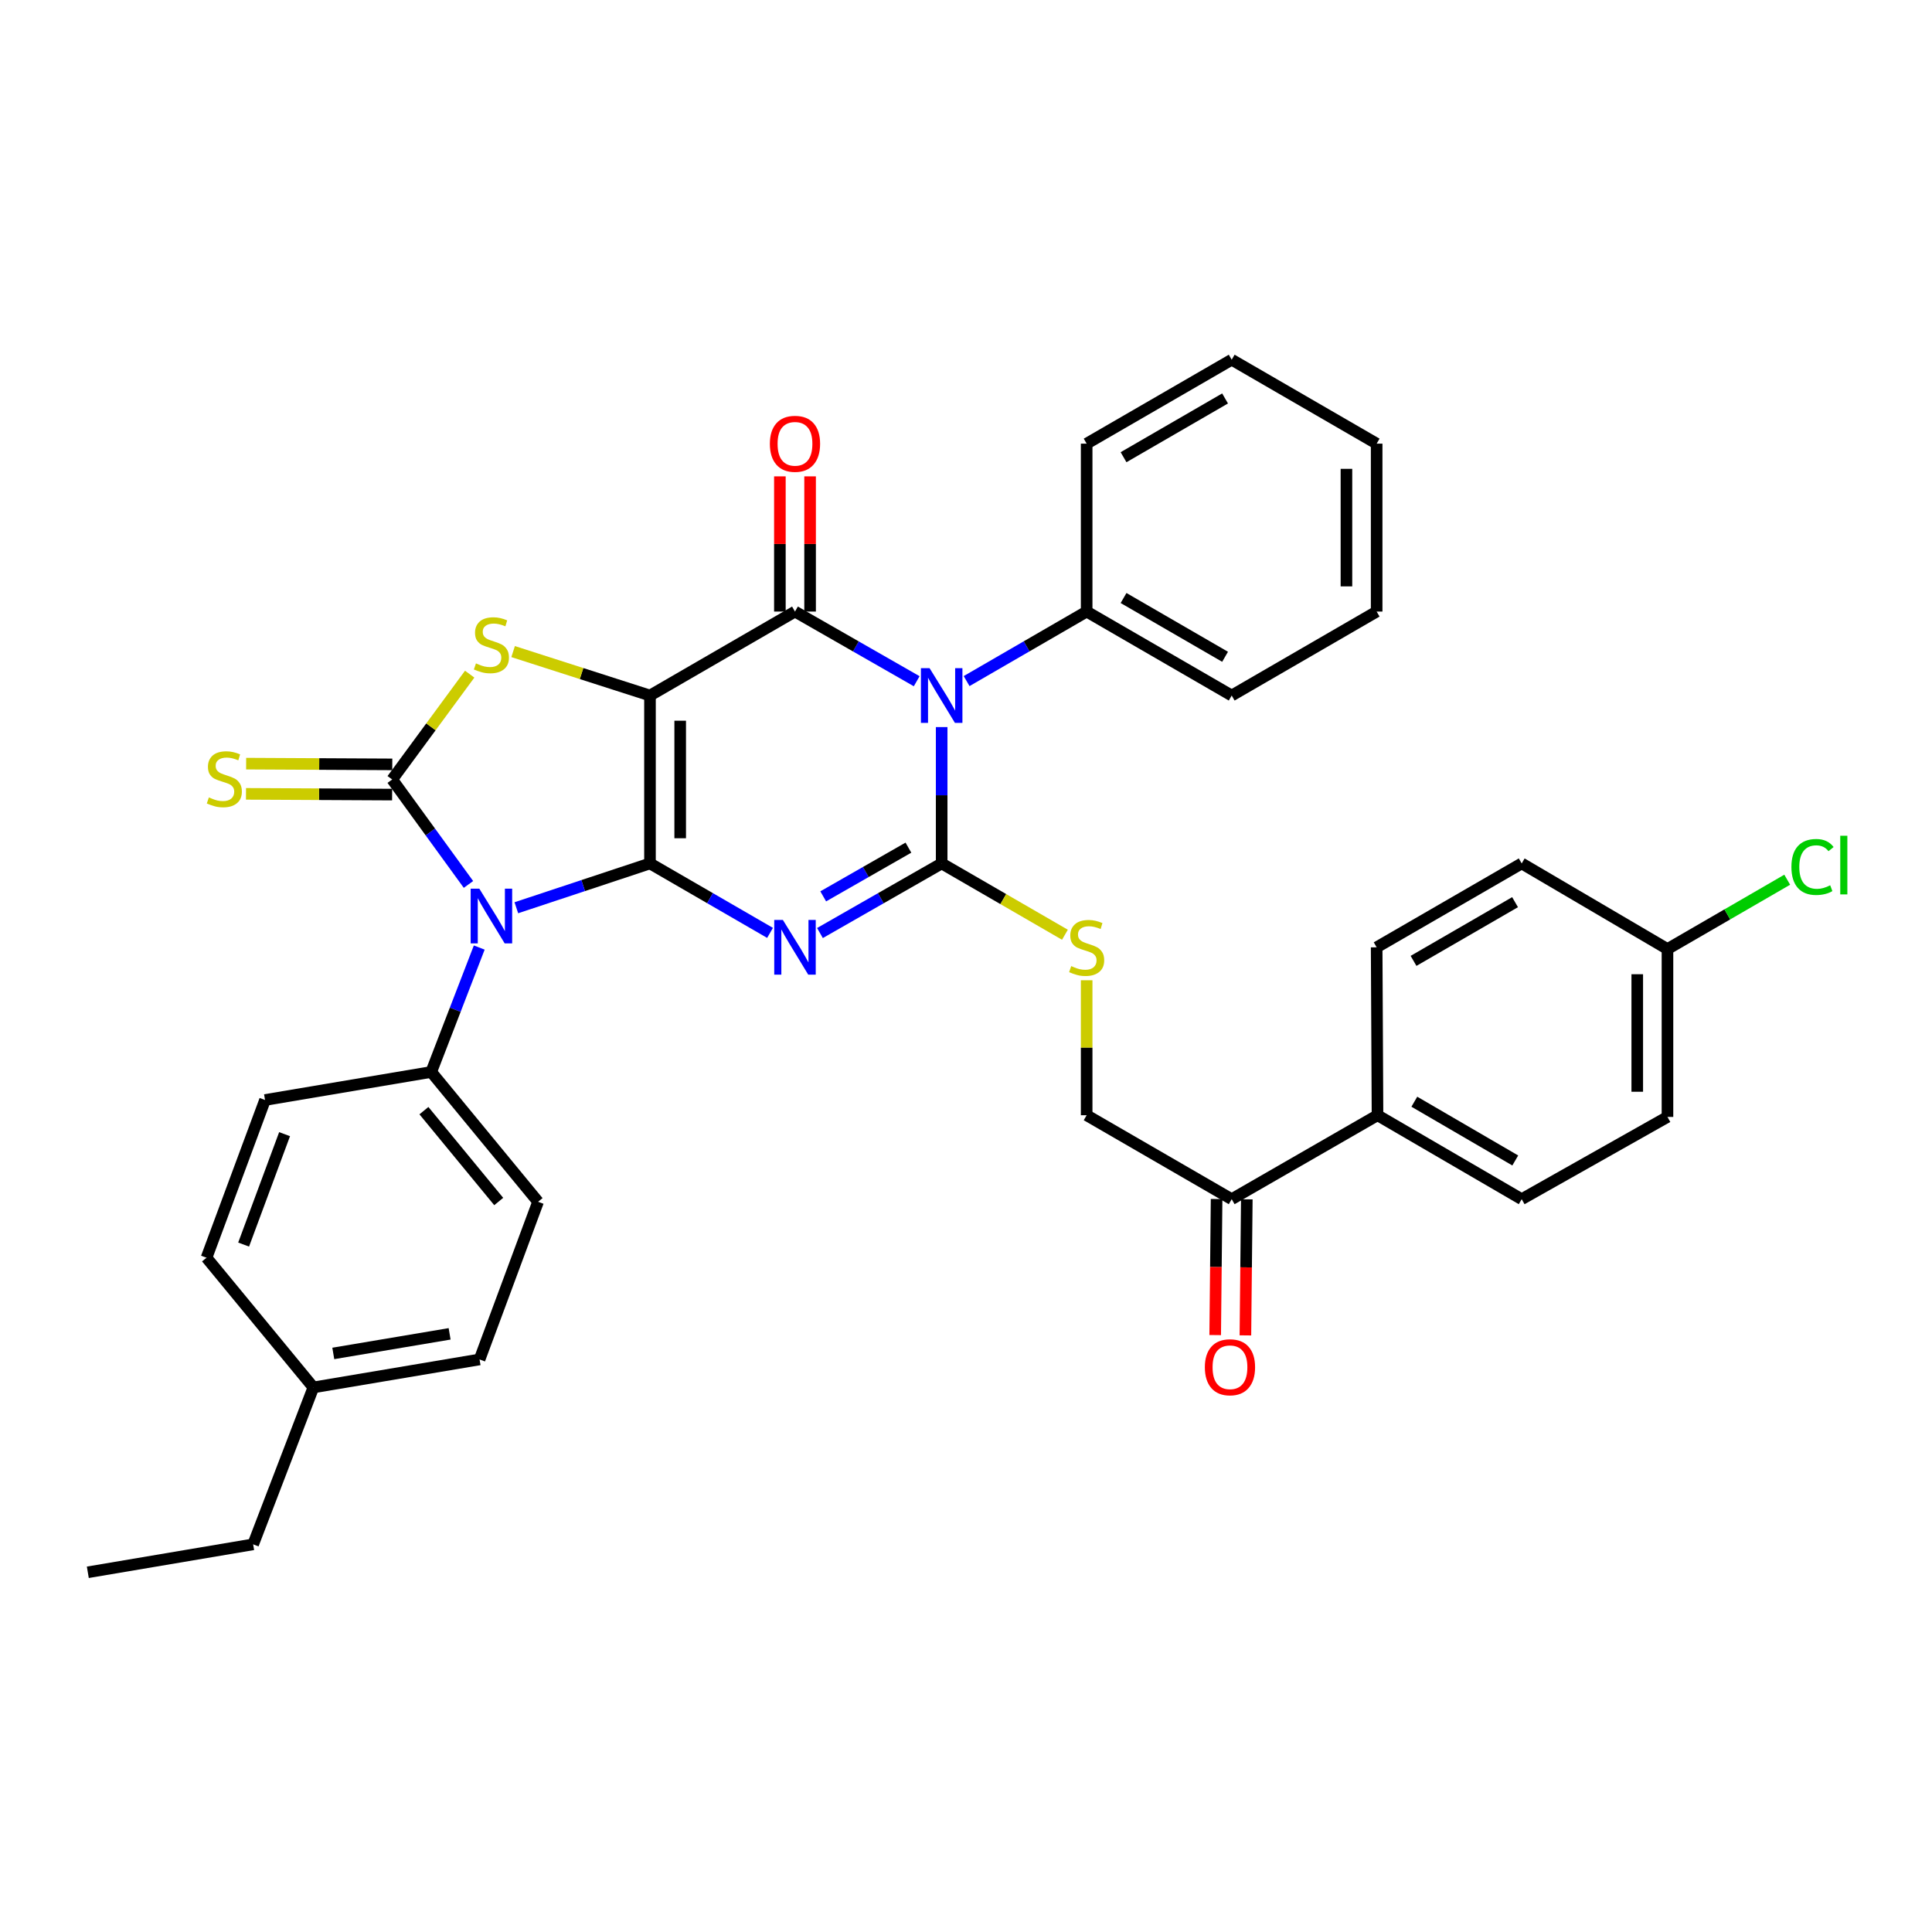 <?xml version='1.0' encoding='iso-8859-1'?>
<svg version='1.1' baseProfile='full'
              xmlns='http://www.w3.org/2000/svg'
                      xmlns:rdkit='http://www.rdkit.org/xml'
                      xmlns:xlink='http://www.w3.org/1999/xlink'
                  xml:space='preserve'
width='1000px' height='1000px' viewBox='0 0 1000 1000'>
<!-- END OF HEADER -->
<rect style='opacity:1.0;fill:#FFFFFF;stroke:none' width='1000' height='1000' x='0' y='0'> </rect>
<path class='bond-0' d='M 336.429,446.908 L 336.429,360.004' style='fill:none;fill-rule:evenodd;stroke:#000000;stroke-width:6px;stroke-linecap:butt;stroke-linejoin:miter;stroke-opacity:1' />
<path class='bond-0' d='M 352.067,433.873 L 352.067,373.039' style='fill:none;fill-rule:evenodd;stroke:#000000;stroke-width:6px;stroke-linecap:butt;stroke-linejoin:miter;stroke-opacity:1' />
<path class='bond-1' d='M 336.429,446.908 L 367.502,464.886' style='fill:none;fill-rule:evenodd;stroke:#000000;stroke-width:6px;stroke-linecap:butt;stroke-linejoin:miter;stroke-opacity:1' />
<path class='bond-1' d='M 367.502,464.886 L 398.575,482.863' style='fill:none;fill-rule:evenodd;stroke:#0000FF;stroke-width:6px;stroke-linecap:butt;stroke-linejoin:miter;stroke-opacity:1' />
<path class='bond-2' d='M 336.429,446.908 L 301.842,458.379' style='fill:none;fill-rule:evenodd;stroke:#000000;stroke-width:6px;stroke-linecap:butt;stroke-linejoin:miter;stroke-opacity:1' />
<path class='bond-2' d='M 301.842,458.379 L 267.256,469.849' style='fill:none;fill-rule:evenodd;stroke:#0000FF;stroke-width:6px;stroke-linecap:butt;stroke-linejoin:miter;stroke-opacity:1' />
<path class='bond-5' d='M 336.429,360.004 L 411.483,316.547' style='fill:none;fill-rule:evenodd;stroke:#000000;stroke-width:6px;stroke-linecap:butt;stroke-linejoin:miter;stroke-opacity:1' />
<path class='bond-7' d='M 336.429,360.004 L 301.009,348.632' style='fill:none;fill-rule:evenodd;stroke:#000000;stroke-width:6px;stroke-linecap:butt;stroke-linejoin:miter;stroke-opacity:1' />
<path class='bond-7' d='M 301.009,348.632 L 265.589,337.26' style='fill:none;fill-rule:evenodd;stroke:#CCCC00;stroke-width:6px;stroke-linecap:butt;stroke-linejoin:miter;stroke-opacity:1' />
<path class='bond-3' d='M 424.41,482.937 L 455.908,464.923' style='fill:none;fill-rule:evenodd;stroke:#0000FF;stroke-width:6px;stroke-linecap:butt;stroke-linejoin:miter;stroke-opacity:1' />
<path class='bond-3' d='M 455.908,464.923 L 487.407,446.908' style='fill:none;fill-rule:evenodd;stroke:#000000;stroke-width:6px;stroke-linecap:butt;stroke-linejoin:miter;stroke-opacity:1' />
<path class='bond-3' d='M 426.096,463.958 L 448.144,451.348' style='fill:none;fill-rule:evenodd;stroke:#0000FF;stroke-width:6px;stroke-linecap:butt;stroke-linejoin:miter;stroke-opacity:1' />
<path class='bond-3' d='M 448.144,451.348 L 470.193,438.738' style='fill:none;fill-rule:evenodd;stroke:#000000;stroke-width:6px;stroke-linecap:butt;stroke-linejoin:miter;stroke-opacity:1' />
<path class='bond-6' d='M 242.477,457.784 L 222.739,430.622' style='fill:none;fill-rule:evenodd;stroke:#0000FF;stroke-width:6px;stroke-linecap:butt;stroke-linejoin:miter;stroke-opacity:1' />
<path class='bond-6' d='M 222.739,430.622 L 203,403.46' style='fill:none;fill-rule:evenodd;stroke:#000000;stroke-width:6px;stroke-linecap:butt;stroke-linejoin:miter;stroke-opacity:1' />
<path class='bond-9' d='M 248.055,490.451 L 235.627,522.653' style='fill:none;fill-rule:evenodd;stroke:#0000FF;stroke-width:6px;stroke-linecap:butt;stroke-linejoin:miter;stroke-opacity:1' />
<path class='bond-9' d='M 235.627,522.653 L 223.2,554.855' style='fill:none;fill-rule:evenodd;stroke:#000000;stroke-width:6px;stroke-linecap:butt;stroke-linejoin:miter;stroke-opacity:1' />
<path class='bond-4' d='M 487.407,446.908 L 487.407,411.622' style='fill:none;fill-rule:evenodd;stroke:#000000;stroke-width:6px;stroke-linecap:butt;stroke-linejoin:miter;stroke-opacity:1' />
<path class='bond-4' d='M 487.407,411.622 L 487.407,376.336' style='fill:none;fill-rule:evenodd;stroke:#0000FF;stroke-width:6px;stroke-linecap:butt;stroke-linejoin:miter;stroke-opacity:1' />
<path class='bond-8' d='M 487.407,446.908 L 519.306,465.365' style='fill:none;fill-rule:evenodd;stroke:#000000;stroke-width:6px;stroke-linecap:butt;stroke-linejoin:miter;stroke-opacity:1' />
<path class='bond-8' d='M 519.306,465.365 L 551.205,483.822' style='fill:none;fill-rule:evenodd;stroke:#CCCC00;stroke-width:6px;stroke-linecap:butt;stroke-linejoin:miter;stroke-opacity:1' />
<path class='bond-11' d='M 500.315,352.529 L 531.383,334.538' style='fill:none;fill-rule:evenodd;stroke:#0000FF;stroke-width:6px;stroke-linecap:butt;stroke-linejoin:miter;stroke-opacity:1' />
<path class='bond-11' d='M 531.383,334.538 L 562.452,316.547' style='fill:none;fill-rule:evenodd;stroke:#000000;stroke-width:6px;stroke-linecap:butt;stroke-linejoin:miter;stroke-opacity:1' />
<path class='bond-36' d='M 474.48,352.605 L 442.981,334.576' style='fill:none;fill-rule:evenodd;stroke:#0000FF;stroke-width:6px;stroke-linecap:butt;stroke-linejoin:miter;stroke-opacity:1' />
<path class='bond-36' d='M 442.981,334.576 L 411.483,316.547' style='fill:none;fill-rule:evenodd;stroke:#000000;stroke-width:6px;stroke-linecap:butt;stroke-linejoin:miter;stroke-opacity:1' />
<path class='bond-12' d='M 419.302,316.547 L 419.302,281.557' style='fill:none;fill-rule:evenodd;stroke:#000000;stroke-width:6px;stroke-linecap:butt;stroke-linejoin:miter;stroke-opacity:1' />
<path class='bond-12' d='M 419.302,281.557 L 419.302,246.566' style='fill:none;fill-rule:evenodd;stroke:#FF0000;stroke-width:6px;stroke-linecap:butt;stroke-linejoin:miter;stroke-opacity:1' />
<path class='bond-12' d='M 403.664,316.547 L 403.664,281.557' style='fill:none;fill-rule:evenodd;stroke:#000000;stroke-width:6px;stroke-linecap:butt;stroke-linejoin:miter;stroke-opacity:1' />
<path class='bond-12' d='M 403.664,281.557 L 403.664,246.566' style='fill:none;fill-rule:evenodd;stroke:#FF0000;stroke-width:6px;stroke-linecap:butt;stroke-linejoin:miter;stroke-opacity:1' />
<path class='bond-10' d='M 203.04,395.641 L 165.223,395.449' style='fill:none;fill-rule:evenodd;stroke:#000000;stroke-width:6px;stroke-linecap:butt;stroke-linejoin:miter;stroke-opacity:1' />
<path class='bond-10' d='M 165.223,395.449 L 127.405,395.256' style='fill:none;fill-rule:evenodd;stroke:#CCCC00;stroke-width:6px;stroke-linecap:butt;stroke-linejoin:miter;stroke-opacity:1' />
<path class='bond-10' d='M 202.961,411.279 L 165.143,411.087' style='fill:none;fill-rule:evenodd;stroke:#000000;stroke-width:6px;stroke-linecap:butt;stroke-linejoin:miter;stroke-opacity:1' />
<path class='bond-10' d='M 165.143,411.087 L 127.325,410.894' style='fill:none;fill-rule:evenodd;stroke:#CCCC00;stroke-width:6px;stroke-linecap:butt;stroke-linejoin:miter;stroke-opacity:1' />
<path class='bond-35' d='M 203,403.46 L 223.054,376.201' style='fill:none;fill-rule:evenodd;stroke:#000000;stroke-width:6px;stroke-linecap:butt;stroke-linejoin:miter;stroke-opacity:1' />
<path class='bond-35' d='M 223.054,376.201 L 243.108,348.941' style='fill:none;fill-rule:evenodd;stroke:#CCCC00;stroke-width:6px;stroke-linecap:butt;stroke-linejoin:miter;stroke-opacity:1' />
<path class='bond-15' d='M 562.452,507.383 L 562.452,542.314' style='fill:none;fill-rule:evenodd;stroke:#CCCC00;stroke-width:6px;stroke-linecap:butt;stroke-linejoin:miter;stroke-opacity:1' />
<path class='bond-15' d='M 562.452,542.314 L 562.452,577.244' style='fill:none;fill-rule:evenodd;stroke:#000000;stroke-width:6px;stroke-linecap:butt;stroke-linejoin:miter;stroke-opacity:1' />
<path class='bond-17' d='M 223.2,554.855 L 278.507,622.039' style='fill:none;fill-rule:evenodd;stroke:#000000;stroke-width:6px;stroke-linecap:butt;stroke-linejoin:miter;stroke-opacity:1' />
<path class='bond-17' d='M 219.422,574.872 L 258.137,621.9' style='fill:none;fill-rule:evenodd;stroke:#000000;stroke-width:6px;stroke-linecap:butt;stroke-linejoin:miter;stroke-opacity:1' />
<path class='bond-18' d='M 223.2,554.855 L 137.181,569.355' style='fill:none;fill-rule:evenodd;stroke:#000000;stroke-width:6px;stroke-linecap:butt;stroke-linejoin:miter;stroke-opacity:1' />
<path class='bond-28' d='M 562.452,316.547 L 637.524,360.004' style='fill:none;fill-rule:evenodd;stroke:#000000;stroke-width:6px;stroke-linecap:butt;stroke-linejoin:miter;stroke-opacity:1' />
<path class='bond-28' d='M 581.548,309.531 L 634.098,339.951' style='fill:none;fill-rule:evenodd;stroke:#000000;stroke-width:6px;stroke-linecap:butt;stroke-linejoin:miter;stroke-opacity:1' />
<path class='bond-29' d='M 562.452,316.547 L 562.452,229.633' style='fill:none;fill-rule:evenodd;stroke:#000000;stroke-width:6px;stroke-linecap:butt;stroke-linejoin:miter;stroke-opacity:1' />
<path class='bond-13' d='M 637.524,620.692 L 562.452,577.244' style='fill:none;fill-rule:evenodd;stroke:#000000;stroke-width:6px;stroke-linecap:butt;stroke-linejoin:miter;stroke-opacity:1' />
<path class='bond-14' d='M 637.524,620.692 L 712.996,577.244' style='fill:none;fill-rule:evenodd;stroke:#000000;stroke-width:6px;stroke-linecap:butt;stroke-linejoin:miter;stroke-opacity:1' />
<path class='bond-16' d='M 629.706,620.611 L 629.343,655.822' style='fill:none;fill-rule:evenodd;stroke:#000000;stroke-width:6px;stroke-linecap:butt;stroke-linejoin:miter;stroke-opacity:1' />
<path class='bond-16' d='M 629.343,655.822 L 628.981,691.032' style='fill:none;fill-rule:evenodd;stroke:#FF0000;stroke-width:6px;stroke-linecap:butt;stroke-linejoin:miter;stroke-opacity:1' />
<path class='bond-16' d='M 645.343,620.772 L 644.98,655.983' style='fill:none;fill-rule:evenodd;stroke:#000000;stroke-width:6px;stroke-linecap:butt;stroke-linejoin:miter;stroke-opacity:1' />
<path class='bond-16' d='M 644.98,655.983 L 644.618,691.193' style='fill:none;fill-rule:evenodd;stroke:#FF0000;stroke-width:6px;stroke-linecap:butt;stroke-linejoin:miter;stroke-opacity:1' />
<path class='bond-19' d='M 712.996,577.244 L 787.625,620.692' style='fill:none;fill-rule:evenodd;stroke:#000000;stroke-width:6px;stroke-linecap:butt;stroke-linejoin:miter;stroke-opacity:1' />
<path class='bond-19' d='M 732.058,570.246 L 784.298,600.66' style='fill:none;fill-rule:evenodd;stroke:#000000;stroke-width:6px;stroke-linecap:butt;stroke-linejoin:miter;stroke-opacity:1' />
<path class='bond-20' d='M 712.996,577.244 L 712.553,490.33' style='fill:none;fill-rule:evenodd;stroke:#000000;stroke-width:6px;stroke-linecap:butt;stroke-linejoin:miter;stroke-opacity:1' />
<path class='bond-25' d='M 278.507,622.039 L 248.221,703.644' style='fill:none;fill-rule:evenodd;stroke:#000000;stroke-width:6px;stroke-linecap:butt;stroke-linejoin:miter;stroke-opacity:1' />
<path class='bond-24' d='M 137.181,569.355 L 106.895,650.995' style='fill:none;fill-rule:evenodd;stroke:#000000;stroke-width:6px;stroke-linecap:butt;stroke-linejoin:miter;stroke-opacity:1' />
<path class='bond-24' d='M 147.3,587.04 L 126.1,644.188' style='fill:none;fill-rule:evenodd;stroke:#000000;stroke-width:6px;stroke-linecap:butt;stroke-linejoin:miter;stroke-opacity:1' />
<path class='bond-23' d='M 787.625,620.692 L 863.079,578.121' style='fill:none;fill-rule:evenodd;stroke:#000000;stroke-width:6px;stroke-linecap:butt;stroke-linejoin:miter;stroke-opacity:1' />
<path class='bond-22' d='M 712.553,490.33 L 787.625,446.908' style='fill:none;fill-rule:evenodd;stroke:#000000;stroke-width:6px;stroke-linecap:butt;stroke-linejoin:miter;stroke-opacity:1' />
<path class='bond-22' d='M 731.643,497.354 L 784.194,466.959' style='fill:none;fill-rule:evenodd;stroke:#000000;stroke-width:6px;stroke-linecap:butt;stroke-linejoin:miter;stroke-opacity:1' />
<path class='bond-21' d='M 863.079,491.225 L 787.625,446.908' style='fill:none;fill-rule:evenodd;stroke:#000000;stroke-width:6px;stroke-linecap:butt;stroke-linejoin:miter;stroke-opacity:1' />
<path class='bond-27' d='M 863.079,491.225 L 894.07,473.282' style='fill:none;fill-rule:evenodd;stroke:#000000;stroke-width:6px;stroke-linecap:butt;stroke-linejoin:miter;stroke-opacity:1' />
<path class='bond-27' d='M 894.07,473.282 L 925.062,455.338' style='fill:none;fill-rule:evenodd;stroke:#00CC00;stroke-width:6px;stroke-linecap:butt;stroke-linejoin:miter;stroke-opacity:1' />
<path class='bond-39' d='M 863.079,491.225 L 863.079,578.121' style='fill:none;fill-rule:evenodd;stroke:#000000;stroke-width:6px;stroke-linecap:butt;stroke-linejoin:miter;stroke-opacity:1' />
<path class='bond-39' d='M 847.441,504.26 L 847.441,565.087' style='fill:none;fill-rule:evenodd;stroke:#000000;stroke-width:6px;stroke-linecap:butt;stroke-linejoin:miter;stroke-opacity:1' />
<path class='bond-26' d='M 106.895,650.995 L 162.202,718.126' style='fill:none;fill-rule:evenodd;stroke:#000000;stroke-width:6px;stroke-linecap:butt;stroke-linejoin:miter;stroke-opacity:1' />
<path class='bond-37' d='M 248.221,703.644 L 162.202,718.126' style='fill:none;fill-rule:evenodd;stroke:#000000;stroke-width:6px;stroke-linecap:butt;stroke-linejoin:miter;stroke-opacity:1' />
<path class='bond-37' d='M 232.722,690.395 L 172.509,700.533' style='fill:none;fill-rule:evenodd;stroke:#000000;stroke-width:6px;stroke-linecap:butt;stroke-linejoin:miter;stroke-opacity:1' />
<path class='bond-30' d='M 162.202,718.126 L 131.03,799.349' style='fill:none;fill-rule:evenodd;stroke:#000000;stroke-width:6px;stroke-linecap:butt;stroke-linejoin:miter;stroke-opacity:1' />
<path class='bond-33' d='M 637.524,360.004 L 712.553,316.547' style='fill:none;fill-rule:evenodd;stroke:#000000;stroke-width:6px;stroke-linecap:butt;stroke-linejoin:miter;stroke-opacity:1' />
<path class='bond-32' d='M 562.452,229.633 L 637.524,186.185' style='fill:none;fill-rule:evenodd;stroke:#000000;stroke-width:6px;stroke-linecap:butt;stroke-linejoin:miter;stroke-opacity:1' />
<path class='bond-32' d='M 581.546,236.651 L 634.097,206.237' style='fill:none;fill-rule:evenodd;stroke:#000000;stroke-width:6px;stroke-linecap:butt;stroke-linejoin:miter;stroke-opacity:1' />
<path class='bond-31' d='M 131.03,799.349 L 45.455,813.815' style='fill:none;fill-rule:evenodd;stroke:#000000;stroke-width:6px;stroke-linecap:butt;stroke-linejoin:miter;stroke-opacity:1' />
<path class='bond-34' d='M 637.524,186.185 L 712.553,229.633' style='fill:none;fill-rule:evenodd;stroke:#000000;stroke-width:6px;stroke-linecap:butt;stroke-linejoin:miter;stroke-opacity:1' />
<path class='bond-38' d='M 712.553,316.547 L 712.553,229.633' style='fill:none;fill-rule:evenodd;stroke:#000000;stroke-width:6px;stroke-linecap:butt;stroke-linejoin:miter;stroke-opacity:1' />
<path class='bond-38' d='M 696.915,303.51 L 696.915,242.67' style='fill:none;fill-rule:evenodd;stroke:#000000;stroke-width:6px;stroke-linecap:butt;stroke-linejoin:miter;stroke-opacity:1' />
<path  class='atom-2' d='M 405.223 476.17
L 414.503 491.17
Q 415.423 492.65, 416.903 495.33
Q 418.383 498.01, 418.463 498.17
L 418.463 476.17
L 422.223 476.17
L 422.223 504.49
L 418.343 504.49
L 408.383 488.09
Q 407.223 486.17, 405.983 483.97
Q 404.783 481.77, 404.423 481.09
L 404.423 504.49
L 400.743 504.49
L 400.743 476.17
L 405.223 476.17
' fill='#0000FF'/>
<path  class='atom-3' d='M 248.094 459.968
L 257.374 474.968
Q 258.294 476.448, 259.774 479.128
Q 261.254 481.808, 261.334 481.968
L 261.334 459.968
L 265.094 459.968
L 265.094 488.288
L 261.214 488.288
L 251.254 471.888
Q 250.094 469.968, 248.854 467.768
Q 247.654 465.568, 247.294 464.888
L 247.294 488.288
L 243.614 488.288
L 243.614 459.968
L 248.094 459.968
' fill='#0000FF'/>
<path  class='atom-5' d='M 481.147 345.844
L 490.427 360.844
Q 491.347 362.324, 492.827 365.004
Q 494.307 367.684, 494.387 367.844
L 494.387 345.844
L 498.147 345.844
L 498.147 374.164
L 494.267 374.164
L 484.307 357.764
Q 483.147 355.844, 481.907 353.644
Q 480.707 351.444, 480.347 350.764
L 480.347 374.164
L 476.667 374.164
L 476.667 345.844
L 481.147 345.844
' fill='#0000FF'/>
<path  class='atom-8' d='M 246.354 343.373
Q 246.674 343.493, 247.994 344.053
Q 249.314 344.613, 250.754 344.973
Q 252.234 345.293, 253.674 345.293
Q 256.354 345.293, 257.914 344.013
Q 259.474 342.693, 259.474 340.413
Q 259.474 338.853, 258.674 337.893
Q 257.914 336.933, 256.714 336.413
Q 255.514 335.893, 253.514 335.293
Q 250.994 334.533, 249.474 333.813
Q 247.994 333.093, 246.914 331.573
Q 245.874 330.053, 245.874 327.493
Q 245.874 323.933, 248.274 321.733
Q 250.714 319.533, 255.514 319.533
Q 258.794 319.533, 262.514 321.093
L 261.594 324.173
Q 258.194 322.773, 255.634 322.773
Q 252.874 322.773, 251.354 323.933
Q 249.834 325.053, 249.874 327.013
Q 249.874 328.533, 250.634 329.453
Q 251.434 330.373, 252.554 330.893
Q 253.714 331.413, 255.634 332.013
Q 258.194 332.813, 259.714 333.613
Q 261.234 334.413, 262.314 336.053
Q 263.434 337.653, 263.434 340.413
Q 263.434 344.333, 260.794 346.453
Q 258.194 348.533, 253.834 348.533
Q 251.314 348.533, 249.394 347.973
Q 247.514 347.453, 245.274 346.533
L 246.354 343.373
' fill='#CCCC00'/>
<path  class='atom-9' d='M 554.452 500.05
Q 554.772 500.17, 556.092 500.73
Q 557.412 501.29, 558.852 501.65
Q 560.332 501.97, 561.772 501.97
Q 564.452 501.97, 566.012 500.69
Q 567.572 499.37, 567.572 497.09
Q 567.572 495.53, 566.772 494.57
Q 566.012 493.61, 564.812 493.09
Q 563.612 492.57, 561.612 491.97
Q 559.092 491.21, 557.572 490.49
Q 556.092 489.77, 555.012 488.25
Q 553.972 486.73, 553.972 484.17
Q 553.972 480.61, 556.372 478.41
Q 558.812 476.21, 563.612 476.21
Q 566.892 476.21, 570.612 477.77
L 569.692 480.85
Q 566.292 479.45, 563.732 479.45
Q 560.972 479.45, 559.452 480.61
Q 557.932 481.73, 557.972 483.69
Q 557.972 485.21, 558.732 486.13
Q 559.532 487.05, 560.652 487.57
Q 561.812 488.09, 563.732 488.69
Q 566.292 489.49, 567.812 490.29
Q 569.332 491.09, 570.412 492.73
Q 571.532 494.33, 571.532 497.09
Q 571.532 501.01, 568.892 503.13
Q 566.292 505.21, 561.932 505.21
Q 559.412 505.21, 557.492 504.65
Q 555.612 504.13, 553.372 503.21
L 554.452 500.05
' fill='#CCCC00'/>
<path  class='atom-11' d='M 108.113 412.737
Q 108.433 412.857, 109.753 413.417
Q 111.073 413.977, 112.513 414.337
Q 113.993 414.657, 115.433 414.657
Q 118.113 414.657, 119.673 413.377
Q 121.233 412.057, 121.233 409.777
Q 121.233 408.217, 120.433 407.257
Q 119.673 406.297, 118.473 405.777
Q 117.273 405.257, 115.273 404.657
Q 112.753 403.897, 111.233 403.177
Q 109.753 402.457, 108.673 400.937
Q 107.633 399.417, 107.633 396.857
Q 107.633 393.297, 110.033 391.097
Q 112.473 388.897, 117.273 388.897
Q 120.553 388.897, 124.273 390.457
L 123.353 393.537
Q 119.953 392.137, 117.393 392.137
Q 114.633 392.137, 113.113 393.297
Q 111.593 394.417, 111.633 396.377
Q 111.633 397.897, 112.393 398.817
Q 113.193 399.737, 114.313 400.257
Q 115.473 400.777, 117.393 401.377
Q 119.953 402.177, 121.473 402.977
Q 122.993 403.777, 124.073 405.417
Q 125.193 407.017, 125.193 409.777
Q 125.193 413.697, 122.553 415.817
Q 119.953 417.897, 115.593 417.897
Q 113.073 417.897, 111.153 417.337
Q 109.273 416.817, 107.033 415.897
L 108.113 412.737
' fill='#CCCC00'/>
<path  class='atom-13' d='M 398.483 229.713
Q 398.483 222.913, 401.843 219.113
Q 405.203 215.313, 411.483 215.313
Q 417.763 215.313, 421.123 219.113
Q 424.483 222.913, 424.483 229.713
Q 424.483 236.593, 421.083 240.513
Q 417.683 244.393, 411.483 244.393
Q 405.243 244.393, 401.843 240.513
Q 398.483 236.633, 398.483 229.713
M 411.483 241.193
Q 415.803 241.193, 418.123 238.313
Q 420.483 235.393, 420.483 229.713
Q 420.483 224.153, 418.123 221.353
Q 415.803 218.513, 411.483 218.513
Q 407.163 218.513, 404.803 221.313
Q 402.483 224.113, 402.483 229.713
Q 402.483 235.433, 404.803 238.313
Q 407.163 241.193, 411.483 241.193
' fill='#FF0000'/>
<path  class='atom-17' d='M 623.629 707.685
Q 623.629 700.885, 626.989 697.085
Q 630.349 693.285, 636.629 693.285
Q 642.909 693.285, 646.269 697.085
Q 649.629 700.885, 649.629 707.685
Q 649.629 714.565, 646.229 718.485
Q 642.829 722.365, 636.629 722.365
Q 630.389 722.365, 626.989 718.485
Q 623.629 714.605, 623.629 707.685
M 636.629 719.165
Q 640.949 719.165, 643.269 716.285
Q 645.629 713.365, 645.629 707.685
Q 645.629 702.125, 643.269 699.325
Q 640.949 696.485, 636.629 696.485
Q 632.309 696.485, 629.949 699.285
Q 627.629 702.085, 627.629 707.685
Q 627.629 713.405, 629.949 716.285
Q 632.309 719.165, 636.629 719.165
' fill='#FF0000'/>
<path  class='atom-28' d='M 927.231 448.74
Q 927.231 441.7, 930.511 438.02
Q 933.831 434.3, 940.111 434.3
Q 945.951 434.3, 949.071 438.42
L 946.431 440.58
Q 944.151 437.58, 940.111 437.58
Q 935.831 437.58, 933.551 440.46
Q 931.311 443.3, 931.311 448.74
Q 931.311 454.34, 933.631 457.22
Q 935.991 460.1, 940.551 460.1
Q 943.671 460.1, 947.311 458.22
L 948.431 461.22
Q 946.951 462.18, 944.711 462.74
Q 942.471 463.3, 939.991 463.3
Q 933.831 463.3, 930.511 459.54
Q 927.231 455.78, 927.231 448.74
' fill='#00CC00'/>
<path  class='atom-28' d='M 952.511 432.58
L 956.191 432.58
L 956.191 462.94
L 952.511 462.94
L 952.511 432.58
' fill='#00CC00'/>
</svg>
